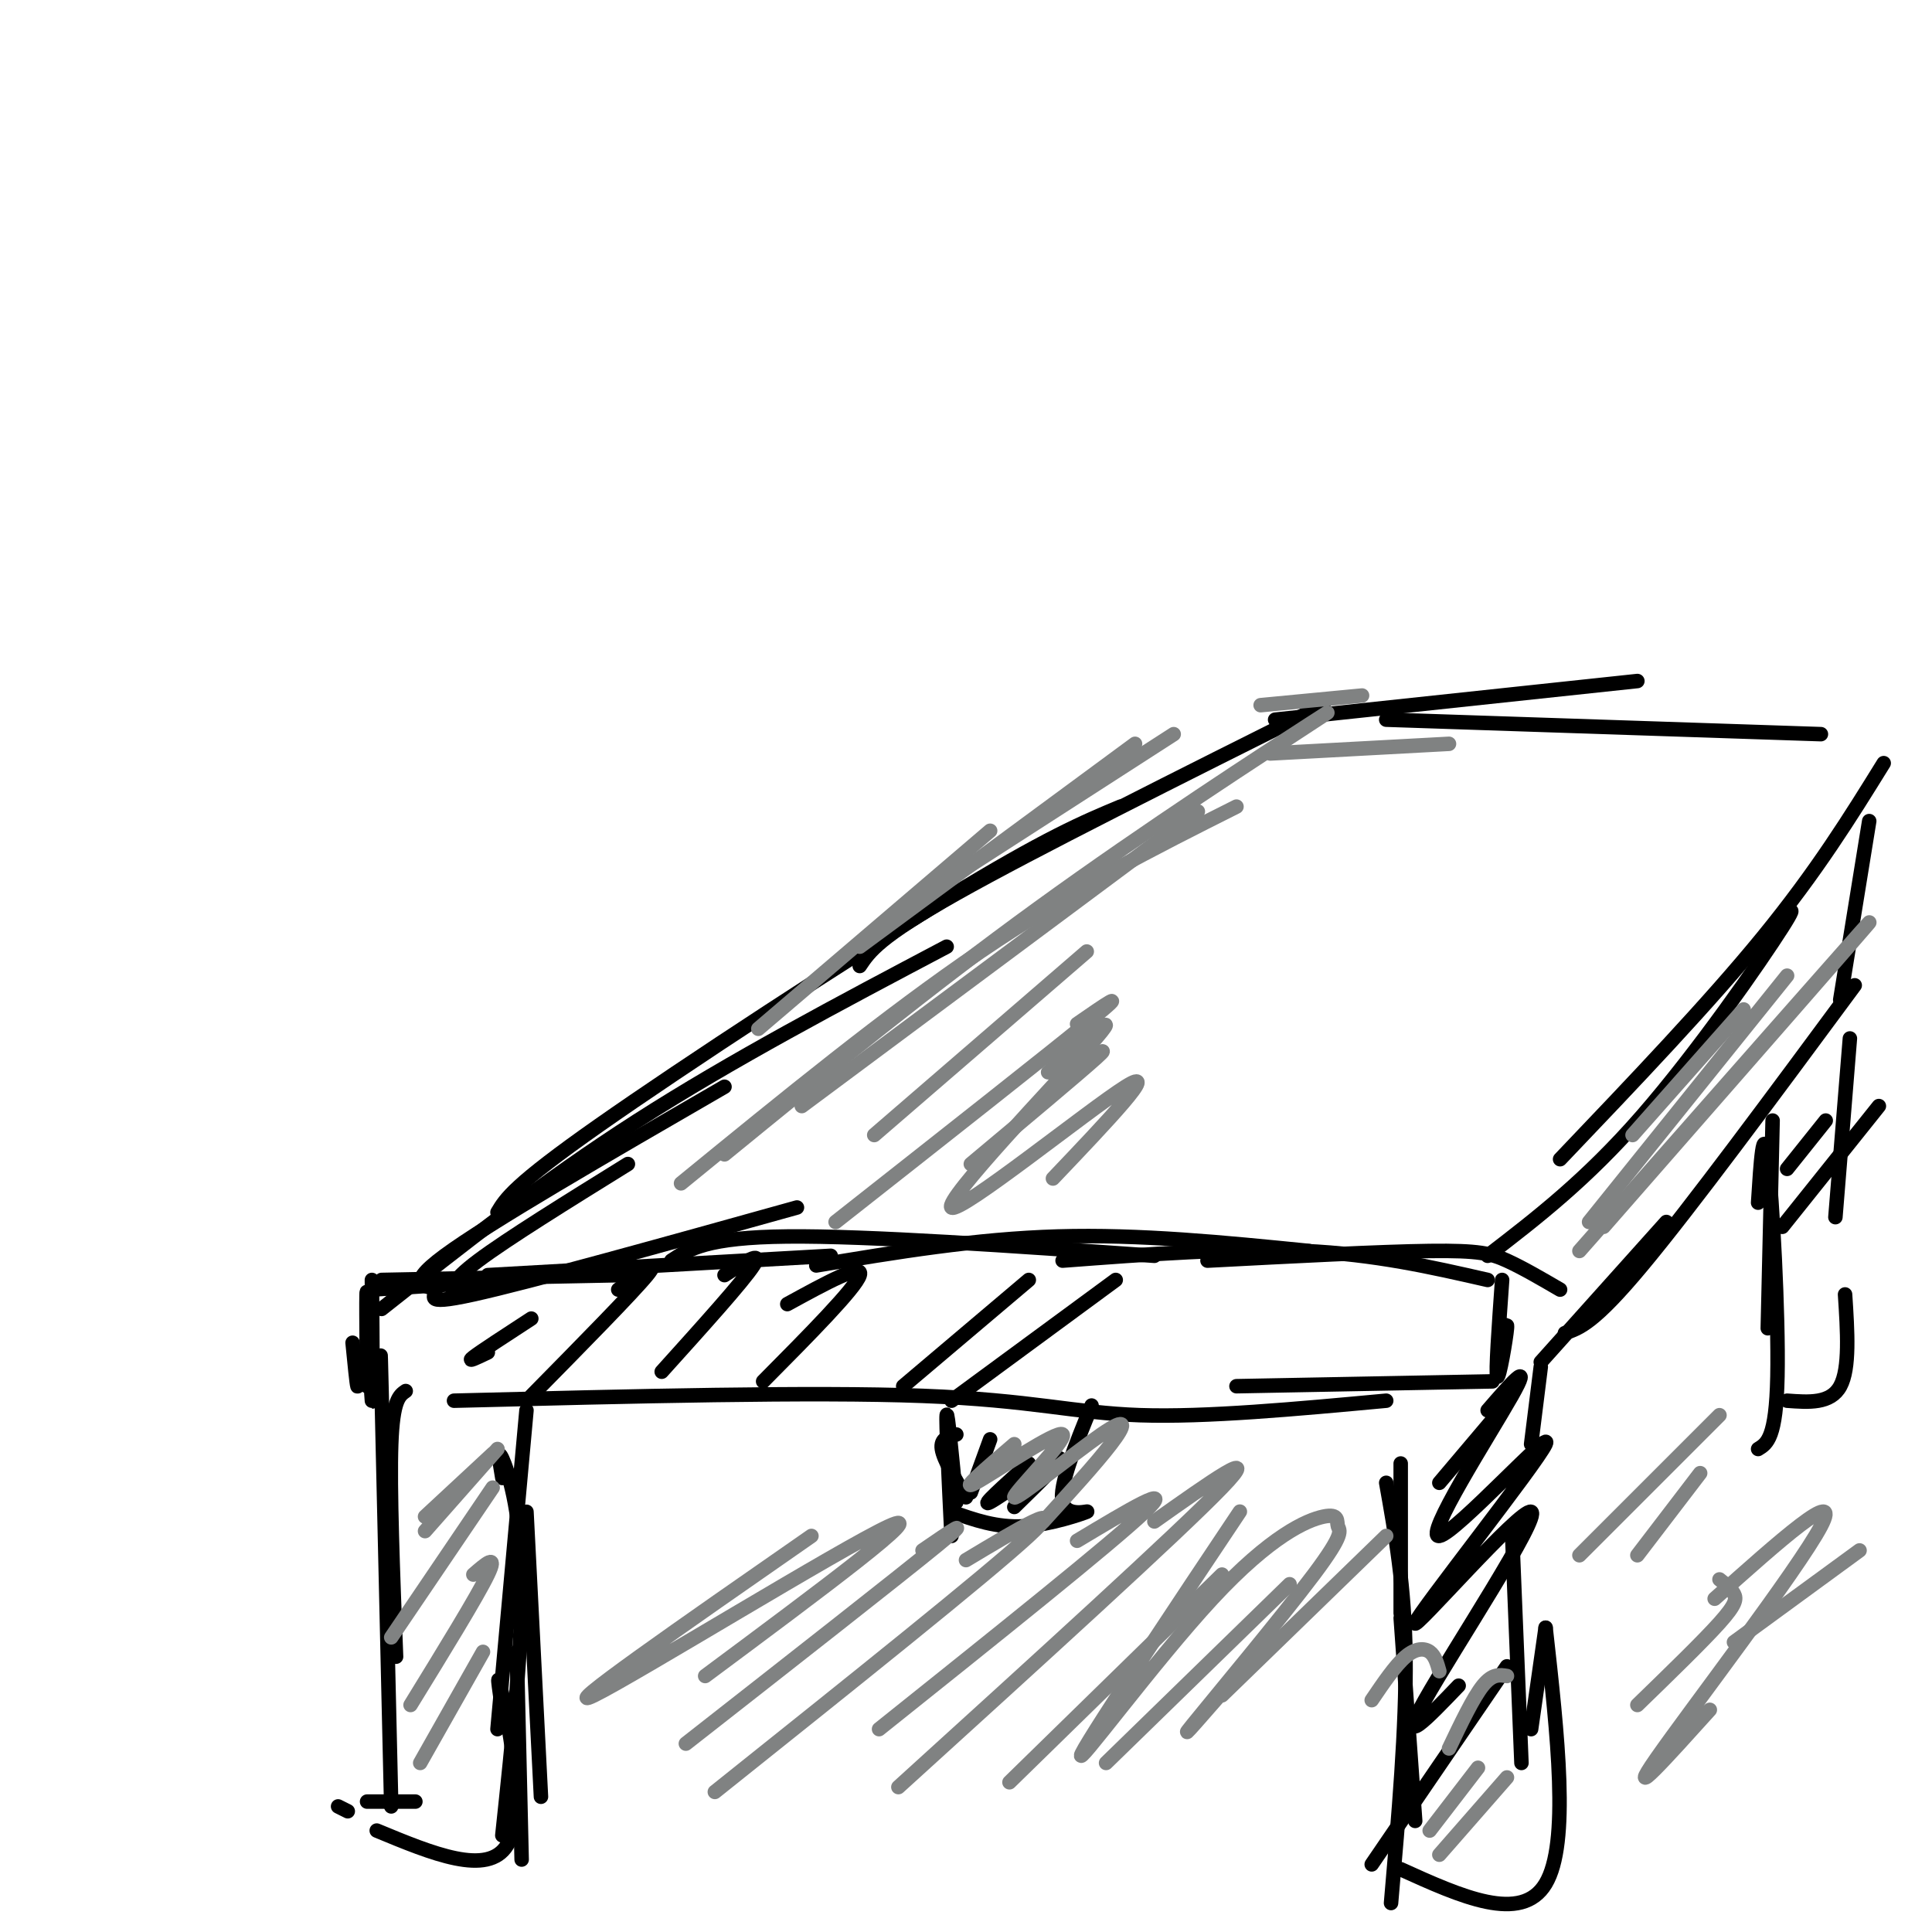<svg viewBox='0 0 400 400' version='1.1' xmlns='http://www.w3.org/2000/svg' xmlns:xlink='http://www.w3.org/1999/xlink'><g fill='none' stroke='#000000' stroke-width='3' stroke-linecap='round' stroke-linejoin='round'><path d='M74,281c0.083,3.250 0.167,6.500 0,6c-0.167,-0.500 -0.583,-4.750 -1,-9'/><path d='M76,287c-0.111,-11.022 -0.222,-22.044 0,-19c0.222,3.044 0.778,20.156 1,22c0.222,1.844 0.111,-11.578 0,-25'/><path d='M77,267c0.000,0.000 30.000,-2.000 30,-2'/><path d='M79,265c0.000,0.000 50.000,-1.000 50,-1'/><path d='M101,264c0.000,0.000 71.000,-4.000 71,-4'/><path d='M139,261c3.667,-2.417 7.333,-4.833 24,-5c16.667,-0.167 46.333,1.917 76,4'/><path d='M169,262c16.500,-2.750 33.000,-5.500 50,-6c17.000,-0.500 34.500,1.250 52,3'/><path d='M220,261c17.667,-1.333 35.333,-2.667 50,-2c14.667,0.667 26.333,3.333 38,6'/><path d='M250,261c17.889,-0.933 35.778,-1.867 46,-2c10.222,-0.133 12.778,0.533 16,2c3.222,1.467 7.111,3.733 11,6'/><path d='M311,265c-0.689,9.689 -1.378,19.378 -1,20c0.378,0.622 1.822,-7.822 2,-10c0.178,-2.178 -0.911,1.911 -2,6'/><path d='M309,286c0.000,0.000 -53.000,1.000 -53,1'/><path d='M287,290c-18.689,1.733 -37.378,3.467 -51,3c-13.622,-0.467 -22.178,-3.133 -45,-4c-22.822,-0.867 -59.911,0.067 -97,1'/><path d='M94,268c-0.500,-1.250 -1.000,-2.500 5,-7c6.000,-4.500 18.500,-12.250 31,-20'/><path d='M79,271c16.750,-13.250 33.500,-26.500 53,-39c19.500,-12.500 41.750,-24.250 64,-36'/><path d='M103,251c1.667,-2.800 3.333,-5.600 21,-18c17.667,-12.400 51.333,-34.400 72,-47c20.667,-12.600 28.333,-15.800 36,-19'/><path d='M165,250c-27.696,7.720 -55.393,15.440 -67,18c-11.607,2.560 -7.125,-0.042 -8,-1c-0.875,-0.958 -7.107,-0.274 2,-7c9.107,-6.726 33.554,-20.863 58,-35'/><path d='M178,200c2.000,-3.000 4.000,-6.000 20,-15c16.000,-9.000 46.000,-24.000 76,-39'/><path d='M264,149c0.000,0.000 75.000,-8.000 75,-8'/><path d='M287,149c0.000,0.000 90.000,3.000 90,3'/><path d='M308,260c10.200,-7.844 20.400,-15.689 32,-29c11.600,-13.311 24.600,-32.089 29,-39c4.400,-6.911 0.200,-1.956 -4,3'/><path d='M323,240c15.417,-16.167 30.833,-32.333 42,-46c11.167,-13.667 18.083,-24.833 25,-36'/><path d='M319,282c0.000,0.000 26.000,-29.000 26,-29'/><path d='M324,276c3.000,-1.000 6.000,-2.000 16,-14c10.000,-12.000 27.000,-35.000 44,-58'/><path d='M387,170c0.000,0.000 -6.000,37.000 -6,37'/><path d='M84,288c-1.333,0.917 -2.667,1.833 -3,11c-0.333,9.167 0.333,26.583 1,44'/><path d='M79,291c-0.167,-8.417 -0.333,-16.833 0,-3c0.333,13.833 1.167,49.917 2,86'/><path d='M109,292c0.000,0.000 -6.000,66.000 -6,66'/><path d='M104,306c-0.533,-3.156 -1.067,-6.311 0,-4c1.067,2.311 3.733,10.089 4,24c0.267,13.911 -1.867,33.956 -4,54'/><path d='M109,313c0.000,0.000 3.000,59.000 3,59'/><path d='M107,342c0.000,0.000 1.000,43.000 1,43'/><path d='M76,373c0.000,0.000 10.000,0.000 10,0'/><path d='M70,374c0.000,0.000 2.000,1.000 2,1'/><path d='M290,303c0.000,0.000 0.000,31.000 0,31'/><path d='M287,307c1.917,10.750 3.833,21.500 4,36c0.167,14.500 -1.417,32.750 -3,51'/><path d='M290,335c0.000,0.000 3.000,42.000 3,42'/><path d='M290,387c12.500,5.667 25.000,11.333 30,3c5.000,-8.333 2.500,-30.667 0,-53'/><path d='M320,337c0.000,0.000 -3.000,21.000 -3,21'/><path d='M315,365c0.000,0.000 -2.000,-49.000 -2,-49'/><path d='M367,232c0.000,0.000 -1.000,43.000 -1,43'/><path d='M364,249c0.533,-8.467 1.067,-16.933 2,-9c0.933,7.933 2.267,32.267 2,45c-0.267,12.733 -2.133,13.867 -4,15'/><path d='M370,290c4.500,0.333 9.000,0.667 11,-3c2.000,-3.667 1.500,-11.333 1,-19'/><path d='M383,215c0.000,0.000 -3.000,37.000 -3,37'/><path d='M198,297c-1.667,0.417 -3.333,0.833 -3,3c0.333,2.167 2.667,6.083 5,10'/><path d='M198,311c-0.917,-9.583 -1.833,-19.167 -2,-18c-0.167,1.167 0.417,13.083 1,25'/><path d='M197,313c4.685,1.667 9.369,3.333 15,3c5.631,-0.333 12.208,-2.667 13,-3c0.792,-0.333 -4.202,1.333 -5,-2c-0.798,-3.333 2.601,-11.667 6,-20'/><path d='M319,283c0.000,0.000 -2.000,16.000 -2,16'/><path d='M309,294c0.000,0.000 -11.000,13.000 -11,13'/><path d='M308,292c4.765,-5.502 9.529,-11.004 5,-3c-4.529,8.004 -18.353,29.516 -15,29c3.353,-0.516 23.882,-23.058 22,-19c-1.882,4.058 -26.175,34.717 -27,37c-0.825,2.283 21.816,-23.808 24,-23c2.184,0.808 -16.090,28.517 -22,39c-5.910,10.483 0.545,3.742 7,-3'/><path d='M312,345c0.000,0.000 -28.000,41.000 -28,41'/><path d='M378,232c0.000,0.000 -8.000,10.000 -8,10'/><path d='M389,229c0.000,0.000 -20.000,25.000 -20,25'/><path d='M110,273c-5.250,3.417 -10.500,6.833 -12,8c-1.500,1.167 0.750,0.083 3,-1'/><path d='M128,267c4.500,-3.333 9.000,-6.667 6,-3c-3.000,3.667 -13.500,14.333 -24,25'/><path d='M150,264c4.083,-2.667 8.167,-5.333 6,-2c-2.167,3.333 -10.583,12.667 -19,22'/><path d='M163,270c7.917,-4.333 15.833,-8.667 15,-6c-0.833,2.667 -10.417,12.333 -20,22'/><path d='M213,265c0.000,0.000 -26.000,22.000 -26,22'/><path d='M231,265c0.000,0.000 -34.000,25.000 -34,25'/><path d='M104,354c-0.711,-4.778 -1.422,-9.556 0,-3c1.422,6.556 4.978,24.444 1,31c-3.978,6.556 -15.489,1.778 -27,-3'/><path d='M205,298c0.000,0.000 -4.000,11.000 -4,11'/><path d='M213,303c-5.133,4.600 -10.267,9.200 -8,8c2.267,-1.200 11.933,-8.200 14,-9c2.067,-0.800 -3.467,4.600 -9,10'/></g>
<g fill='none' stroke='#808282' stroke-width='3' stroke-linecap='round' stroke-linejoin='round'><path d='M168,318c-26.622,18.511 -53.244,37.022 -45,33c8.244,-4.022 51.356,-30.578 61,-35c9.644,-4.422 -14.178,13.289 -38,31'/><path d='M191,321c5.583,-3.833 11.167,-7.667 3,-1c-8.167,6.667 -30.083,23.833 -52,41'/><path d='M200,323c10.833,-6.500 21.667,-13.000 13,-5c-8.667,8.000 -36.833,30.500 -65,53'/><path d='M223,319c10.417,-6.250 20.833,-12.500 14,-6c-6.833,6.500 -30.917,25.750 -55,45'/><path d='M239,315c11.417,-8.083 22.833,-16.167 14,-7c-8.833,9.167 -37.917,35.583 -67,62'/><path d='M253,326c0.000,0.000 -44.000,43.000 -44,43'/><path d='M267,328c0.000,0.000 -38.000,37.000 -38,37'/><path d='M356,327c1.222,0.978 2.444,1.956 3,3c0.556,1.044 0.444,2.156 -3,6c-3.444,3.844 -10.222,10.422 -17,17'/><path d='M355,331c13.311,-11.889 26.622,-23.778 22,-15c-4.622,8.778 -27.178,38.222 -34,48c-6.822,9.778 2.089,-0.111 11,-10'/><path d='M385,321c0.000,0.000 -26.000,19.000 -26,19'/><path d='M352,305c0.000,0.000 -13.000,17.000 -13,17'/><path d='M356,293c0.000,0.000 -29.000,29.000 -29,29'/><path d='M265,154c7.311,-4.778 14.622,-9.556 6,-4c-8.622,5.556 -33.178,21.444 -56,38c-22.822,16.556 -43.911,33.778 -65,51'/><path d='M256,167c-16.917,8.500 -33.833,17.000 -53,30c-19.167,13.000 -40.583,30.500 -62,48'/><path d='M248,168c0.000,0.000 -82.000,61.000 -82,61'/><path d='M225,197c0.000,0.000 -44.000,38.000 -44,38'/><path d='M223,212c5.667,-3.917 11.333,-7.833 3,-1c-8.333,6.833 -30.667,24.417 -53,42'/><path d='M222,222c4.250,-3.083 8.500,-6.167 5,-3c-3.500,3.167 -14.750,12.583 -26,22'/><path d='M102,301c0.000,0.000 -14.000,13.000 -14,13'/><path d='M103,300c0.000,0.000 -15.000,17.000 -15,17'/><path d='M102,308c0.000,0.000 -21.000,31.000 -21,31'/><path d='M98,326c2.583,-2.250 5.167,-4.500 3,0c-2.167,4.500 -9.083,15.750 -16,27'/><path d='M100,342c0.000,0.000 -13.000,23.000 -13,23'/><path d='M210,299c-5.859,5.011 -11.718,10.022 -8,8c3.718,-2.022 17.013,-11.078 18,-10c0.987,1.078 -10.333,12.289 -10,13c0.333,0.711 12.321,-9.078 18,-13c5.679,-3.922 5.051,-1.978 2,2c-3.051,3.978 -8.526,9.989 -14,16'/><path d='M312,347c-1.500,-0.250 -3.000,-0.500 -5,2c-2.000,2.500 -4.500,7.750 -7,13'/><path d='M306,366c0.000,0.000 -10.000,13.000 -10,13'/><path d='M312,368c0.000,0.000 -14.000,16.000 -14,16'/><path d='M298,346c-0.444,-1.600 -0.889,-3.200 -2,-4c-1.111,-0.800 -2.889,-0.800 -5,1c-2.111,1.800 -4.556,5.400 -7,9'/><path d='M332,254c27.917,-31.917 55.833,-63.833 55,-63c-0.833,0.833 -30.417,34.417 -60,68'/><path d='M370,202c0.000,0.000 -41.000,51.000 -41,51'/><path d='M361,209c0.000,0.000 -23.000,26.000 -23,26'/><path d='M217,222c8.244,-7.238 16.488,-14.476 9,-6c-7.488,8.476 -30.708,32.667 -29,34c1.708,1.333 28.345,-20.190 36,-25c7.655,-4.810 -3.673,7.095 -15,19'/><path d='M157,213c0.000,0.000 48.000,-41.000 48,-41'/><path d='M178,196c0.000,0.000 57.000,-42.000 57,-42'/><path d='M198,181c0.000,0.000 45.000,-29.000 45,-29'/><path d='M261,146c0.000,0.000 21.000,-2.000 21,-2'/><path d='M263,156c0.000,0.000 37.000,-2.000 37,-2'/><path d='M246,329c7.416,-11.110 14.833,-22.221 8,-12c-6.833,10.221 -27.914,41.773 -30,46c-2.086,4.227 14.824,-18.872 27,-32c12.176,-13.128 19.619,-16.286 23,-17c3.381,-0.714 2.700,1.015 3,2c0.300,0.985 1.581,1.227 -5,10c-6.581,8.773 -21.023,26.078 -25,31c-3.977,4.922 2.512,-2.539 9,-10'/><path d='M287,318c0.000,0.000 -34.000,33.000 -34,33'/></g>
</svg>
